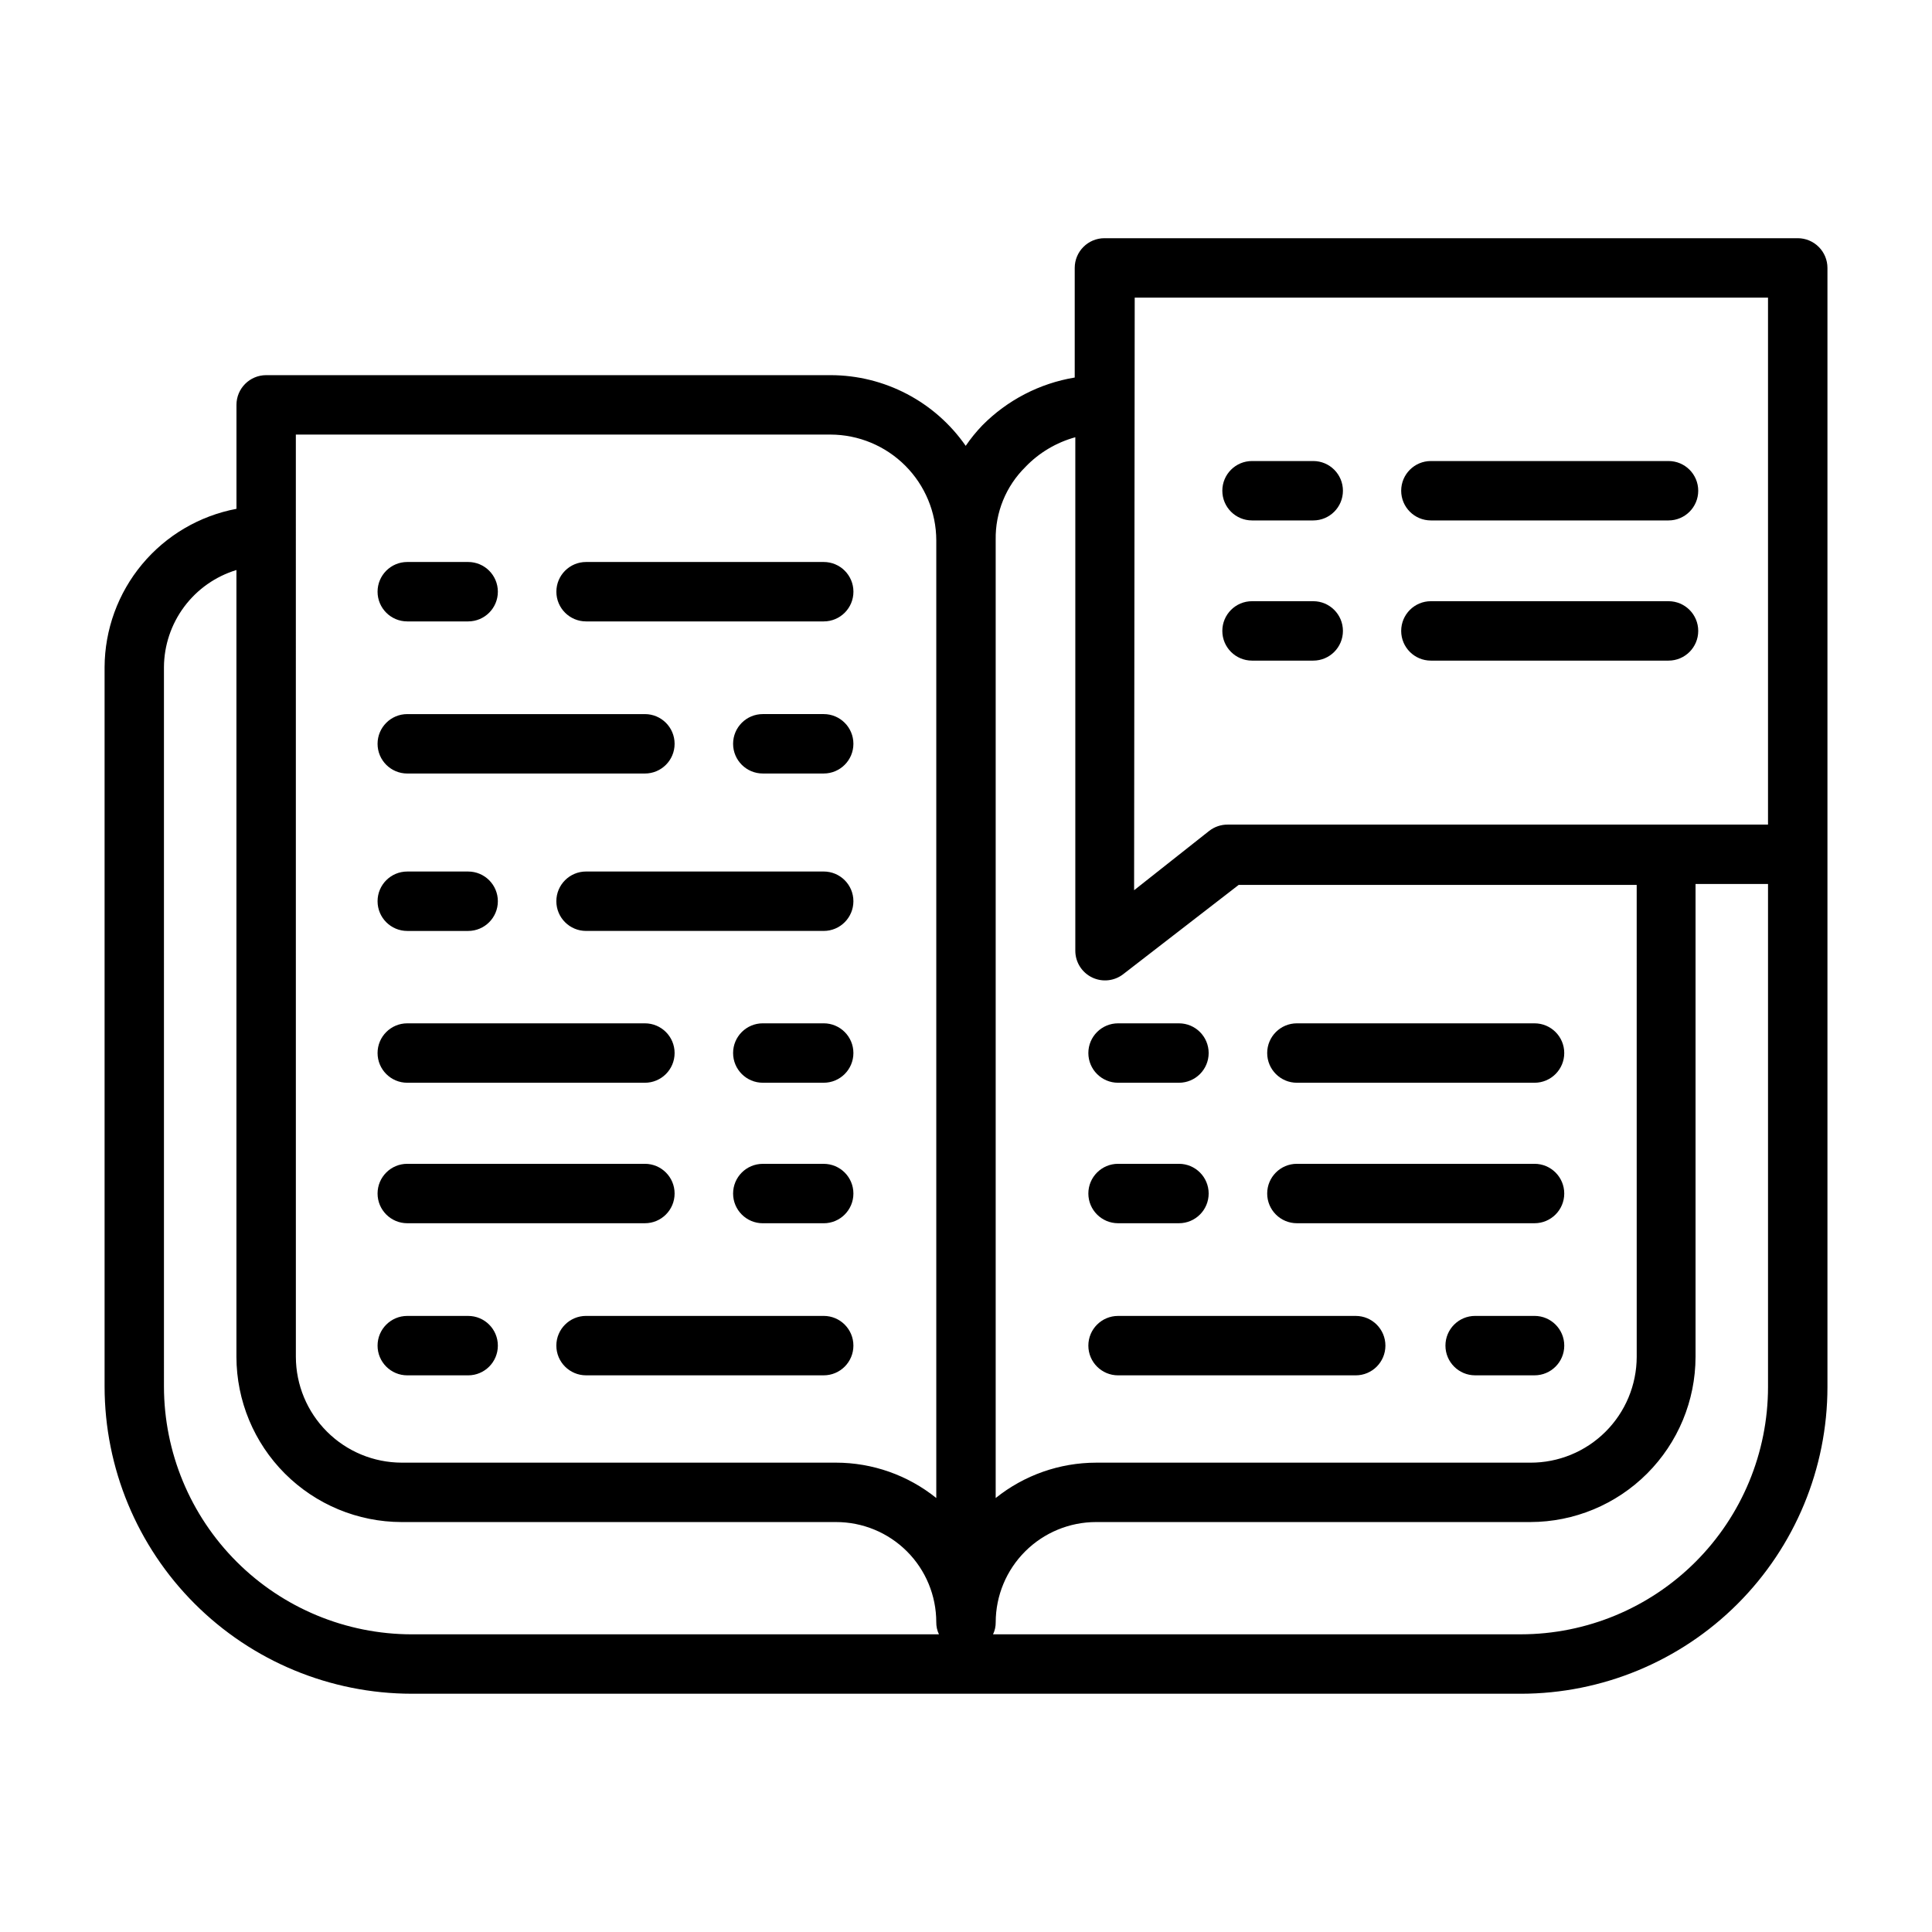 <?xml version="1.0" encoding="UTF-8"?>
<!-- The Best Svg Icon site in the world: iconSvg.co, Visit us! https://iconsvg.co -->
<svg fill="#000000" width="800px" height="800px" version="1.1" viewBox="144 144 512 512" xmlns="http://www.w3.org/2000/svg">
 <g>
  <path d="m253.11 592.86h293.94c21.539-0.02 42.191-8.586 57.422-23.816s23.797-35.883 23.82-57.422v-296.62c0-2.09-0.832-4.094-2.309-5.566-1.477-1.477-3.477-2.309-5.566-2.309h-183.73c-4.348 0-7.875 3.527-7.875 7.875v29.047c-9.289 1.539-17.859 5.977-24.48 12.672-1.621 1.684-3.094 3.5-4.41 5.434-8.156-11.727-21.531-18.723-35.816-18.734h-149.57 0.004c-4.348 0-7.875 3.523-7.875 7.871v27.551c-9.789 1.848-18.633 7.043-25.012 14.699-6.379 7.656-9.891 17.293-9.938 27.258v190.66c0.02 21.582 8.602 42.273 23.863 57.535 15.258 15.262 35.949 23.844 57.531 23.863zm293.94-15.742-139.89-0.004c0.488-1.004 0.73-2.109 0.711-3.227 0.02-7.043 2.832-13.789 7.82-18.762 4.988-4.973 11.742-7.766 18.785-7.766h115.09c11.602-0.02 22.723-4.641 30.926-12.844 8.203-8.203 12.824-19.324 12.844-30.926v-125.32h19.207v133.35c-0.02 17.363-6.926 34.008-19.207 46.289-12.277 12.277-28.926 19.184-46.289 19.203zm-102.34-354.24h167.83v139.65h-143.19c-1.766-0.012-3.484 0.57-4.883 1.652l-19.918 15.742zm-28.969 44.871c3.617-3.769 8.188-6.488 13.227-7.875v136.11c0.012 3.012 1.742 5.75 4.457 7.055 2.711 1.309 5.934 0.953 8.293-0.914l30.543-23.617h105.48l0.004 125.09c-0.023 7.453-3.004 14.594-8.289 19.848-5.285 5.258-12.441 8.199-19.895 8.176h-115.09c-9.676 0.012-19.059 3.316-26.605 9.371v-253.95c-0.125-7.234 2.719-14.207 7.871-19.285zm-193.34-8.582h141.7c7.426 0.02 14.543 2.981 19.793 8.23s8.211 12.367 8.23 19.793v253.8c-7.539-6.066-16.93-9.371-26.605-9.371h-115.09c-7.426-0.02-14.543-2.977-19.793-8.23-5.25-5.25-8.211-12.367-8.23-19.793zm-34.953 61.637c0.035-5.777 1.922-11.395 5.375-16.023 3.457-4.633 8.305-8.035 13.832-9.719v208.53c0.023 11.602 4.641 22.723 12.844 30.926s19.324 12.824 30.926 12.844h115.09c7.051-0.02 13.816 2.766 18.809 7.742 4.992 4.977 7.797 11.738 7.797 18.785-0.016 1.117 0.227 2.223 0.711 3.227h-139.73c-17.406-0.02-34.09-6.941-46.398-19.25-12.309-12.309-19.23-28.996-19.254-46.402z"/>
  <path d="m251.93 308.68h16.137c4.348 0 7.871-3.523 7.871-7.871s-3.523-7.875-7.871-7.875h-16.137c-4.348 0-7.871 3.527-7.871 7.875s3.523 7.871 7.871 7.871z"/>
  <path d="m299.32 308.68h62.977c4.348 0 7.871-3.523 7.871-7.871s-3.523-7.875-7.871-7.875h-62.977c-4.348 0-7.875 3.527-7.875 7.875s3.527 7.871 7.875 7.871z"/>
  <path d="m362.29 333.24h-16.141c-4.348 0-7.871 3.527-7.871 7.875 0 4.348 3.523 7.871 7.871 7.871h16.141c4.348 0 7.871-3.523 7.871-7.871 0-4.348-3.523-7.875-7.871-7.875z"/>
  <path d="m251.93 348.99h62.977c4.348 0 7.871-3.523 7.871-7.871 0-4.348-3.523-7.875-7.871-7.875h-62.977c-4.348 0-7.871 3.527-7.871 7.875 0 4.348 3.523 7.871 7.871 7.871z"/>
  <path d="m251.93 390.71h16.137c4.348 0 7.871-3.527 7.871-7.875 0-4.348-3.523-7.871-7.871-7.871h-16.137c-4.348 0-7.871 3.523-7.871 7.871 0 4.348 3.523 7.875 7.871 7.875z"/>
  <path d="m362.29 374.96h-62.977c-4.348 0-7.875 3.523-7.875 7.871 0 4.348 3.527 7.875 7.875 7.875h62.977c4.348 0 7.871-3.527 7.871-7.875 0-4.348-3.523-7.871-7.871-7.871z"/>
  <path d="m362.29 415.19h-16.141c-4.348 0-7.871 3.523-7.871 7.871s3.523 7.875 7.871 7.875h16.141c4.348 0 7.871-3.527 7.871-7.875s-3.523-7.871-7.871-7.871z"/>
  <path d="m251.93 430.94h62.977c4.348 0 7.871-3.527 7.871-7.875s-3.523-7.871-7.871-7.871h-62.977c-4.348 0-7.871 3.523-7.871 7.871s3.523 7.875 7.871 7.875z"/>
  <path d="m251.93 508.48h16.137c4.348 0 7.871-3.527 7.871-7.875 0-4.348-3.523-7.871-7.871-7.871h-16.137c-4.348 0-7.871 3.523-7.871 7.871 0 4.348 3.523 7.875 7.871 7.875z"/>
  <path d="m362.29 492.73h-62.977c-4.348 0-7.875 3.523-7.875 7.871 0 4.348 3.527 7.875 7.875 7.875h62.977c4.348 0 7.871-3.527 7.871-7.875 0-4.348-3.523-7.871-7.871-7.871z"/>
  <path d="m362.29 452.43h-16.141c-4.348 0-7.871 3.523-7.871 7.871s3.523 7.875 7.871 7.875h16.141c4.348 0 7.871-3.527 7.871-7.875s-3.523-7.871-7.871-7.871z"/>
  <path d="m251.93 468.17h62.977c4.348 0 7.871-3.527 7.871-7.875s-3.523-7.871-7.871-7.871h-62.977c-4.348 0-7.871 3.523-7.871 7.871s3.523 7.875 7.871 7.875z"/>
  <path d="m440.3 430.94h16.137c4.348 0 7.871-3.527 7.871-7.875s-3.523-7.871-7.871-7.871h-16.137c-4.348 0-7.875 3.523-7.875 7.871s3.527 7.875 7.875 7.875z"/>
  <path d="m487.69 430.94h62.977c4.348 0 7.875-3.527 7.875-7.875s-3.527-7.871-7.875-7.871h-62.977c-4.348 0-7.871 3.523-7.871 7.871s3.523 7.875 7.871 7.875z"/>
  <path d="m550.67 492.73h-15.742c-4.348 0-7.871 3.523-7.871 7.871 0 4.348 3.523 7.875 7.871 7.875h15.742c4.348 0 7.875-3.527 7.875-7.875 0-4.348-3.527-7.871-7.875-7.871z"/>
  <path d="m440.3 508.48h62.977c4.348 0 7.871-3.527 7.871-7.875 0-4.348-3.523-7.871-7.871-7.871h-62.977c-4.348 0-7.875 3.523-7.875 7.871 0 4.348 3.527 7.875 7.875 7.875z"/>
  <path d="m440.3 468.17h16.137c4.348 0 7.871-3.527 7.871-7.875s-3.523-7.871-7.871-7.871h-16.137c-4.348 0-7.875 3.523-7.875 7.871s3.527 7.875 7.875 7.875z"/>
  <path d="m487.69 468.17h62.977c4.348 0 7.875-3.527 7.875-7.875s-3.527-7.871-7.875-7.871h-62.977c-4.348 0-7.871 3.523-7.871 7.871s3.523 7.875 7.871 7.875z"/>
  <path d="m475.8 281.92h16.219c4.348 0 7.871-3.523 7.871-7.871s-3.523-7.871-7.871-7.871h-16.219c-4.348 0-7.871 3.523-7.871 7.871s3.523 7.871 7.871 7.871z"/>
  <path d="m523.2 281.92h62.977c4.348 0 7.871-3.523 7.871-7.871s-3.523-7.871-7.871-7.871h-62.977c-4.348 0-7.871 3.523-7.871 7.871s3.523 7.871 7.871 7.871z"/>
  <path d="m475.8 319.07h16.219c4.348 0 7.871-3.523 7.871-7.871s-3.523-7.875-7.871-7.875h-16.219c-4.348 0-7.871 3.527-7.871 7.875s3.523 7.871 7.871 7.871z"/>
  <path d="m523.2 319.07h62.977c4.348 0 7.871-3.523 7.871-7.871s-3.523-7.875-7.871-7.875h-62.977c-4.348 0-7.871 3.527-7.871 7.875s3.523 7.871 7.871 7.871z"/>
 </g>
</svg>